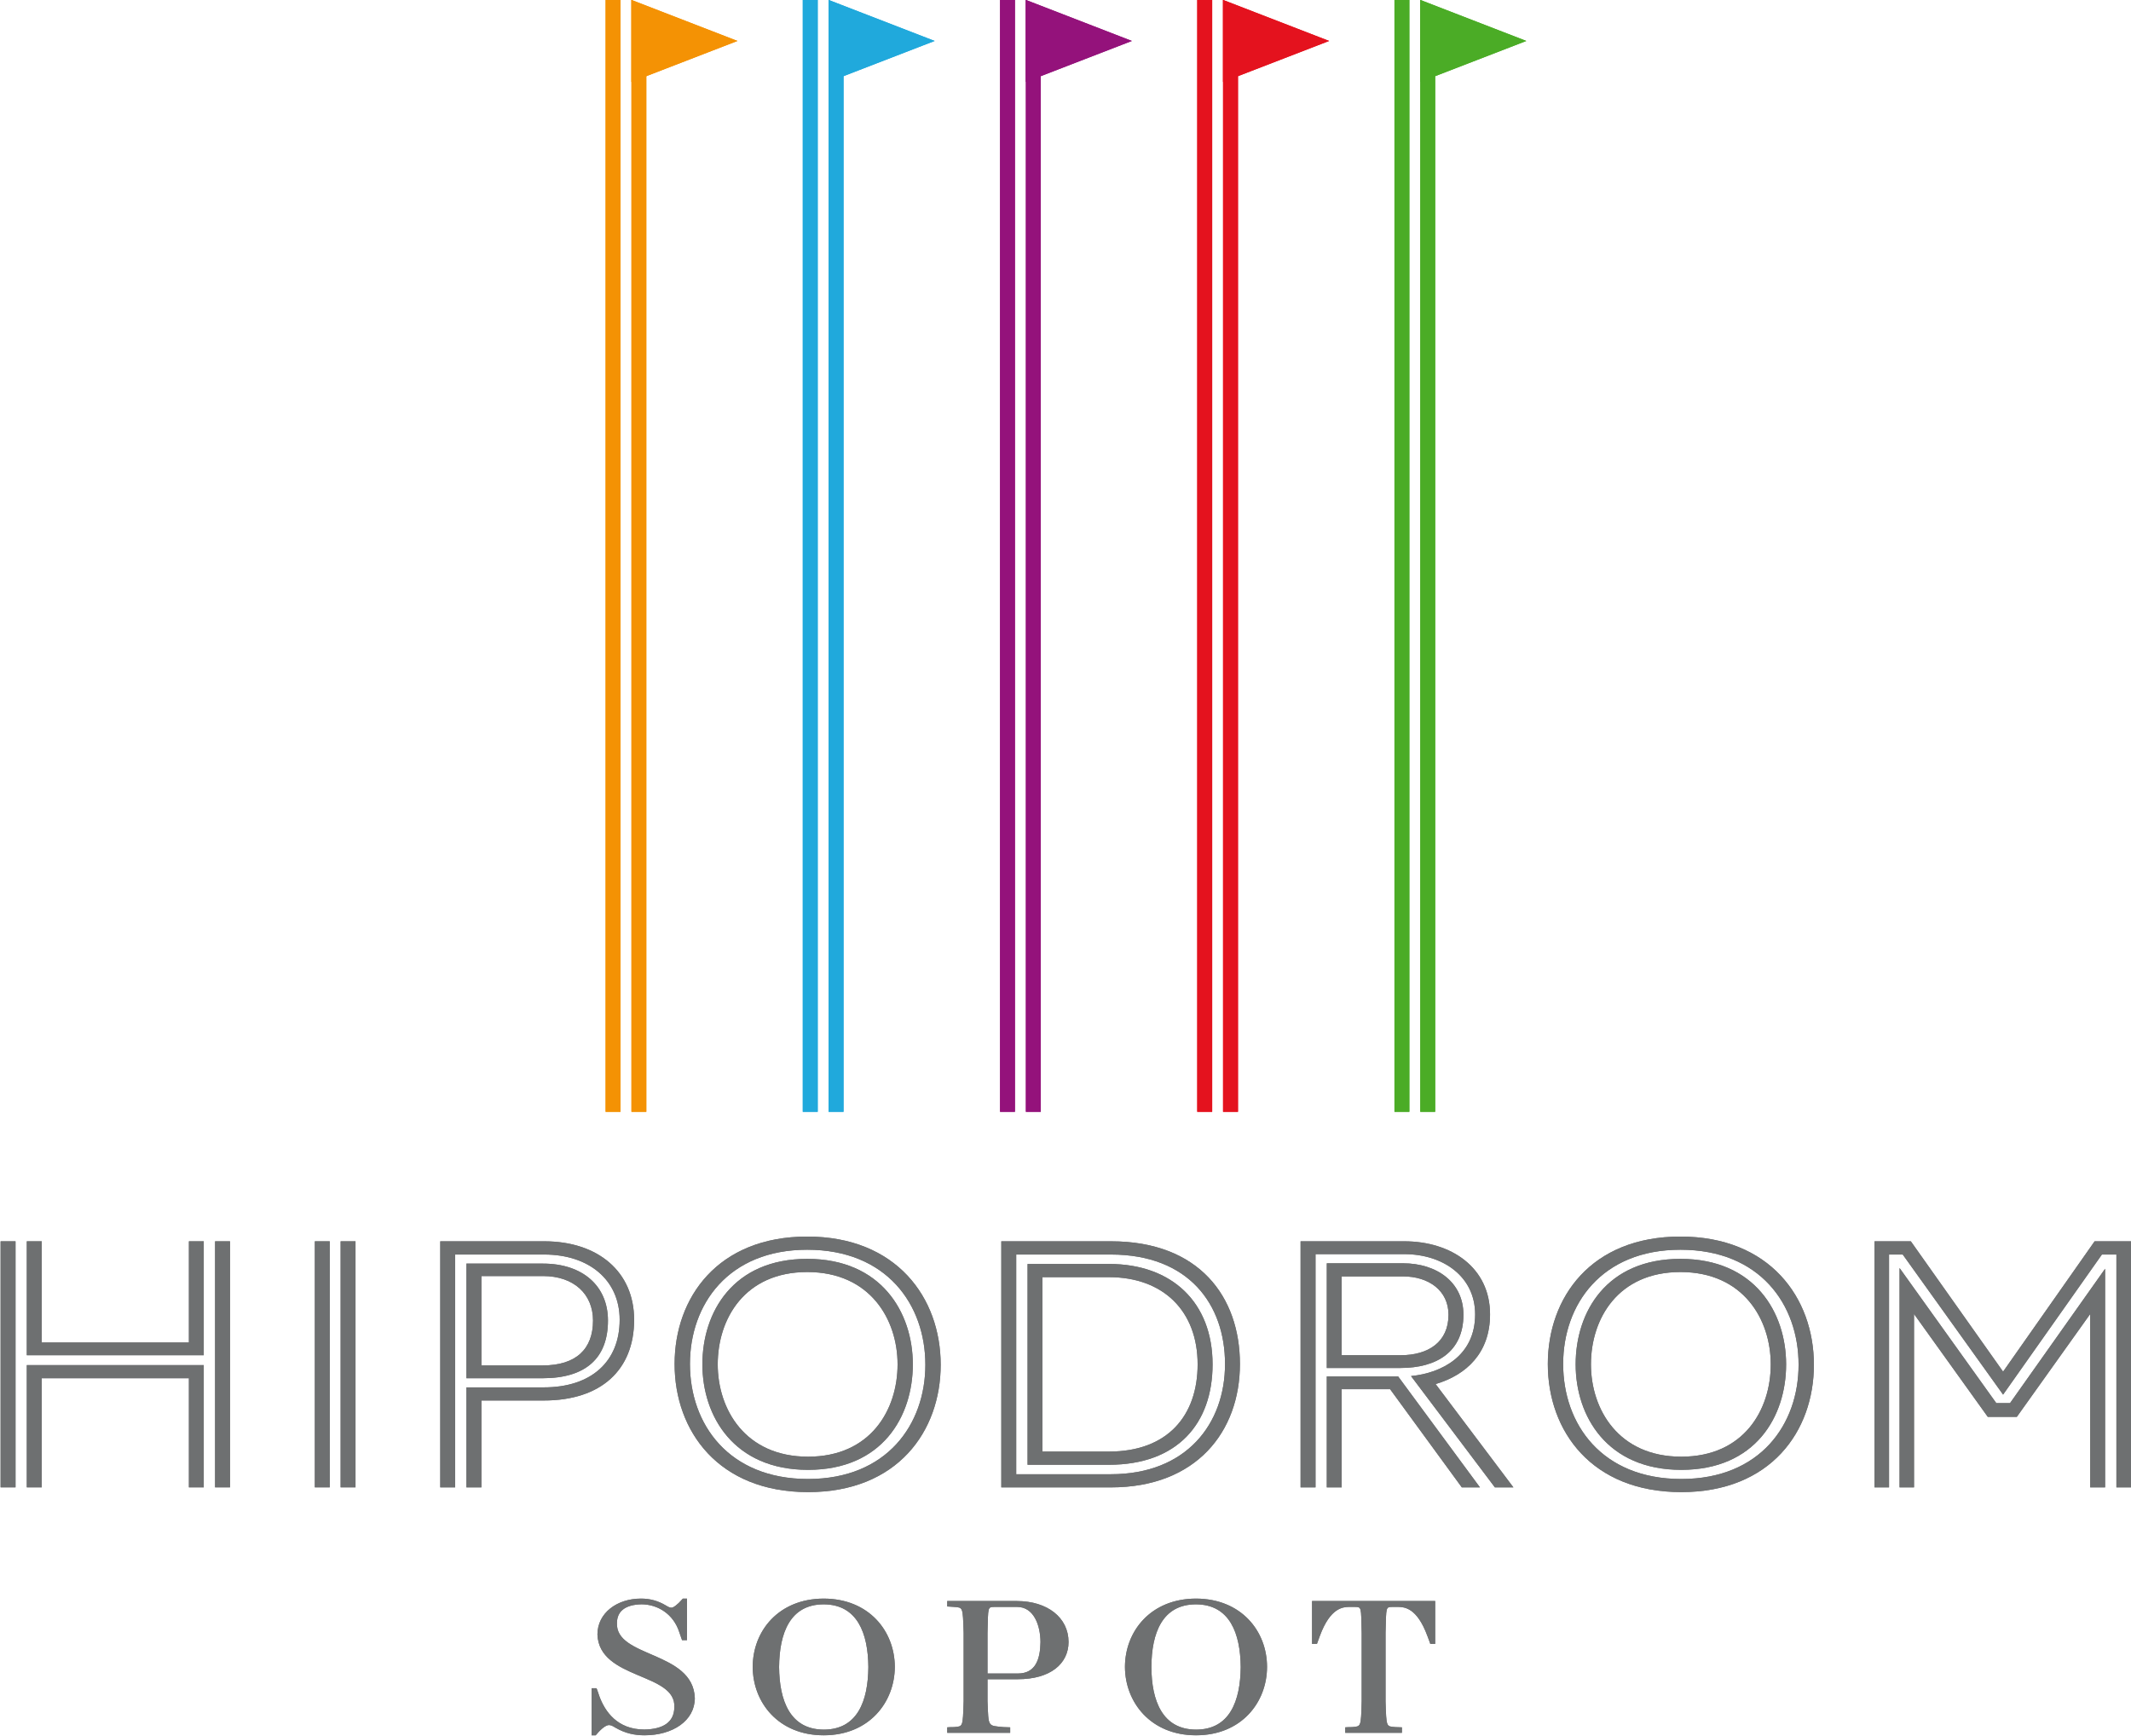 <?xml version="1.0" encoding="UTF-8"?>
<svg xmlns="http://www.w3.org/2000/svg" xmlns:xlink="http://www.w3.org/1999/xlink" width="211.2pt" height="172.1pt" viewBox="0 0 211.2 172.1" version="1.1">
<defs>
<clipPath id="clip1">
  <path d="M 185 123 L 211.199 123 L 211.199 148 L 185 148 Z M 185 123 "/>
</clipPath>
<clipPath id="clip2">
  <path d="M 58 158 L 143 158 L 143 172.102 L 58 172.102 Z M 58 158 "/>
</clipPath>
<clipPath id="clip3">
  <path d="M 185 123 L 211.199 123 L 211.199 148 L 185 148 Z M 185 123 "/>
</clipPath>
<clipPath id="clip4">
  <path d="M 58 158 L 143 158 L 143 172.102 L 58 172.102 Z M 58 158 "/>
</clipPath>
</defs>
<g id="surface1">
<path style=" stroke:none;fill-rule:evenodd;fill:rgb(43.138%,43.921%,44.31%);fill-opacity:1;" d="M 21.316 123.047 L 22.797 123.047 L 22.797 147.438 L 21.316 147.438 Z M 18.723 147.438 L 18.723 136.621 L 4.137 136.621 L 4.137 147.438 L 2.656 147.438 L 2.656 135.32 L 20.195 135.32 L 20.195 147.438 Z M 2.656 134.34 L 2.656 123.047 L 4.137 123.047 L 4.137 133.078 L 18.723 133.078 L 18.723 123.047 L 20.195 123.047 L 20.195 134.34 Z M 0.059 123.047 L 1.539 123.047 L 1.539 147.438 L 0.059 147.438 Z M 0.059 123.047 "/>
<path style=" stroke:none;fill-rule:evenodd;fill:rgb(43.138%,43.921%,44.31%);fill-opacity:1;" d="M 33.758 123.047 L 35.234 123.047 L 35.234 147.438 L 33.758 147.438 Z M 31.203 123.047 L 32.68 123.047 L 32.68 147.438 L 31.203 147.438 Z M 31.203 123.047 "/>
<path style=" stroke:none;fill-rule:evenodd;fill:rgb(43.138%,43.921%,44.31%);fill-opacity:1;" d="M 53.781 135.352 C 57.098 135.352 58.773 133.727 58.773 130.902 C 58.773 128.266 56.855 126.492 53.816 126.492 L 47.711 126.492 L 47.711 135.352 Z M 46.227 136.621 L 46.227 125.258 L 53.816 125.258 C 57.734 125.258 60.254 127.465 60.254 130.902 C 60.254 134.621 58.059 136.621 53.781 136.621 Z M 46.227 147.441 L 46.227 137.527 L 53.898 137.527 C 58.617 137.527 61.414 134.957 61.414 130.828 C 61.414 126.891 58.379 124.359 53.941 124.359 L 45.109 124.359 L 45.109 147.441 L 43.633 147.441 L 43.633 123.047 L 53.941 123.047 C 59.254 123.047 62.848 126.055 62.848 130.828 C 62.848 135.789 59.578 138.828 53.898 138.828 L 47.711 138.828 L 47.711 147.441 Z M 46.227 147.441 "/>
<path style=" stroke:none;fill-rule:evenodd;fill:rgb(43.138%,43.921%,44.31%);fill-opacity:1;" d="M 88.957 135.246 C 88.957 130.793 86.234 126.094 80.004 126.094 C 73.809 126.094 71.133 130.723 71.133 135.246 C 71.133 139.695 73.852 144.398 80.086 144.398 C 86.273 144.398 88.957 139.77 88.957 135.246 Z M 69.613 135.246 C 69.613 130.07 72.652 124.789 80.004 124.789 C 87.352 124.789 90.469 130.109 90.469 135.246 C 90.469 140.418 87.434 145.703 80.086 145.703 C 72.73 145.703 69.613 140.387 69.613 135.246 Z M 91.711 135.285 C 91.711 129.312 87.871 123.883 80.004 123.883 C 72.172 123.883 68.379 129.312 68.379 135.211 C 68.379 141.18 72.215 146.609 80.086 146.609 C 87.914 146.609 91.711 141.18 91.711 135.285 Z M 66.859 135.211 C 66.859 128.629 71.133 122.578 80.004 122.578 C 88.836 122.578 93.23 128.629 93.23 135.285 C 93.23 141.871 88.957 147.91 80.086 147.91 C 71.215 147.91 66.859 141.871 66.859 135.211 Z M 66.859 135.211 "/>
<path style=" stroke:none;fill-rule:evenodd;fill:rgb(43.138%,43.921%,44.31%);fill-opacity:1;" d="M 109.906 143.891 C 115.738 143.891 118.695 140.312 118.695 135.246 C 118.695 129.965 115.297 126.602 109.906 126.602 L 103.309 126.602 L 103.309 143.891 Z M 101.84 145.199 L 101.84 125.293 L 109.906 125.293 C 116.176 125.293 120.176 129.129 120.176 135.246 C 120.176 141.105 116.699 145.199 109.906 145.199 Z M 110.102 146.137 C 117.578 146.137 121.41 141.145 121.41 135.211 C 121.41 129.312 117.816 124.359 110.102 124.359 L 100.715 124.359 L 100.715 146.137 Z M 99.238 147.441 L 99.238 123.047 L 110.102 123.047 C 118.855 123.047 122.887 128.555 122.887 135.211 C 122.887 141.902 118.578 147.441 110.102 147.441 Z M 99.238 147.441 "/>
<path style=" stroke:none;fill-rule:evenodd;fill:rgb(43.138%,43.921%,44.31%);fill-opacity:1;" d="M 138.809 134.34 C 141.562 134.34 143.559 133.035 143.559 130.324 C 143.559 127.938 141.605 126.527 139.047 126.527 L 132.973 126.527 L 132.973 134.34 Z M 144.879 147.441 L 137.77 137.707 L 132.973 137.707 L 132.973 147.441 L 131.496 147.441 L 131.496 136.441 L 138.566 136.441 L 146.676 147.441 Z M 131.496 135.605 L 131.496 125.227 L 139.047 125.227 C 142.402 125.227 145.039 127.105 145.039 130.324 C 145.039 134.02 142.363 135.605 138.809 135.605 Z M 148.156 147.441 L 139.844 136.406 C 142.883 136.109 146.199 134.41 146.199 130.289 C 146.199 126.562 143.047 124.32 139.172 124.32 L 130.379 124.32 L 130.379 147.441 L 128.898 147.441 L 128.898 123.047 L 139.172 123.047 C 143.844 123.047 147.676 125.66 147.676 130.289 C 147.676 134.09 145.359 136.289 142.281 137.199 L 149.992 147.441 Z M 148.156 147.441 "/>
<path style=" stroke:none;fill-rule:evenodd;fill:rgb(43.138%,43.921%,44.31%);fill-opacity:1;" d="M 175.496 135.246 C 175.496 130.793 172.781 126.094 166.547 126.094 C 160.355 126.094 157.676 130.723 157.676 135.246 C 157.676 139.695 160.395 144.398 166.629 144.398 C 172.82 144.398 175.496 139.77 175.496 135.246 Z M 156.16 135.246 C 156.16 130.07 159.195 124.789 166.547 124.789 C 173.902 124.789 177.02 130.109 177.02 135.246 C 177.02 140.418 173.98 145.703 166.629 145.703 C 159.273 145.703 156.16 140.387 156.16 135.246 Z M 178.254 135.285 C 178.254 129.312 174.422 123.883 166.547 123.883 C 158.719 123.883 154.922 129.312 154.922 135.211 C 154.922 141.18 158.754 146.609 166.629 146.609 C 174.465 146.609 178.254 141.18 178.254 135.285 Z M 153.402 135.211 C 153.402 128.629 157.676 122.578 166.547 122.578 C 175.379 122.578 179.773 128.629 179.773 135.285 C 179.773 141.871 175.496 147.91 166.629 147.91 C 157.758 147.91 153.402 141.871 153.402 135.211 Z M 153.402 135.211 "/>
<g clip-path="url(#clip1)" clip-rule="nonzero">
<path style=" stroke:none;fill-rule:evenodd;fill:rgb(43.138%,43.921%,44.31%);fill-opacity:1;" d="M 207.156 147.441 L 207.156 130.254 L 199.883 140.453 L 197.008 140.453 L 189.695 130.254 L 189.695 147.441 L 188.262 147.441 L 188.262 125.695 L 197.848 139.086 L 199.211 139.086 L 208.633 125.77 L 208.633 147.441 Z M 209.754 147.441 L 209.754 124.359 L 208.316 124.359 L 198.523 138.246 L 188.578 124.359 L 187.219 124.359 L 187.219 147.441 L 185.781 147.441 L 185.781 123.047 L 189.379 123.047 L 198.523 135.969 L 207.594 123.047 L 211.234 123.047 L 211.234 147.441 Z M 209.754 147.441 "/>
</g>
<g clip-path="url(#clip2)" clip-rule="nonzero">
<path style=" stroke:none;fill-rule:evenodd;fill:rgb(43.138%,43.921%,44.31%);fill-opacity:1;" d="M 130.035 158.707 L 130.035 162.957 L 130.52 162.957 L 130.809 162.164 C 131.855 159.328 133.129 159.309 133.703 159.289 L 134.234 159.289 C 134.965 159.309 134.887 159.23 134.953 161.855 L 134.953 168.645 C 134.883 171.258 134.883 171.117 134.004 171.203 L 133.57 171.211 L 133.324 171.227 L 133.324 171.77 L 138.941 171.77 L 138.941 171.227 L 138.277 171.203 C 137.391 171.117 137.402 171.262 137.32 168.645 L 137.32 161.855 C 137.391 159.23 137.32 159.309 138.035 159.289 L 138.578 159.289 C 139.156 159.309 140.422 159.328 141.465 162.164 L 141.699 162.789 L 141.754 162.957 L 142.238 162.957 L 142.238 158.707 Z M 118.535 171.453 C 115.195 171.441 114.129 168.582 114.113 165.25 C 114.129 161.879 115.191 159.035 118.535 159.035 C 121.879 159.047 122.934 161.914 122.965 165.25 C 122.934 168.613 121.879 171.453 118.535 171.453 Z M 118.535 158.465 C 114.047 158.477 111.504 161.695 111.492 165.23 C 111.504 168.75 114.047 172.016 118.535 172.016 C 123.035 172.016 125.574 168.75 125.574 165.23 C 125.574 161.695 123.023 158.477 118.535 158.465 Z M 100.879 165.891 L 97.871 165.891 L 97.871 161.855 C 97.938 159.23 97.871 159.309 98.59 159.289 L 100.797 159.289 C 102.477 159.289 103.113 161.137 103.121 162.781 C 103.094 164.473 102.637 165.891 100.879 165.891 Z M 100.797 158.707 L 93.879 158.707 L 93.879 159.246 L 94.555 159.289 C 95.43 159.371 95.422 159.227 95.504 161.855 L 95.504 168.645 C 95.422 171.258 95.43 171.117 94.555 171.203 L 94.121 171.211 L 93.879 171.227 L 93.879 171.77 L 100.117 171.77 L 100.117 171.227 L 99.441 171.203 C 97.871 171.043 97.98 171.238 97.871 168.645 L 97.871 166.457 L 100.879 166.457 C 104.109 166.457 105.898 164.918 105.902 162.766 C 105.898 160.34 103.797 158.715 100.797 158.707 Z M 81.637 171.453 C 78.301 171.441 77.242 168.582 77.215 165.25 C 77.242 161.879 78.301 159.035 81.637 159.035 C 84.977 159.047 86.035 161.914 86.062 165.25 C 86.035 168.613 84.984 171.453 81.637 171.453 Z M 81.637 158.465 C 77.152 158.477 74.602 161.695 74.602 165.23 C 74.602 168.75 77.145 172.016 81.637 172.016 C 86.133 172.016 88.672 168.75 88.684 165.23 C 88.672 161.695 86.133 158.477 81.637 158.465 Z M 61.145 160.852 C 61.164 159.746 61.938 159.062 63.582 159.031 C 65.184 159.039 66.727 159.984 67.312 161.762 L 67.535 162.41 L 67.598 162.582 L 68.086 162.582 L 68.086 158.465 L 67.68 158.465 L 67.605 158.543 C 67.156 159.07 66.711 159.387 66.535 159.367 C 66.41 159.367 66.254 159.309 65.992 159.145 C 65.227 158.688 64.422 158.461 63.516 158.465 C 61.18 158.465 59.215 159.871 59.211 162.023 C 59.379 166.527 67.023 165.789 66.832 169.238 C 66.816 170.77 65.648 171.414 63.863 171.445 C 61.156 171.445 59.957 169.621 59.422 168.199 L 59.184 167.508 L 59.117 167.348 L 58.633 167.348 L 58.633 172.016 L 59.035 172.016 L 59.109 171.938 C 59.609 171.336 60.07 170.996 60.367 171 C 60.562 171.016 60.688 171.07 60.992 171.258 C 61.98 171.836 62.922 172.016 63.879 172.016 C 66.664 172.016 68.852 170.582 68.863 168.336 C 68.703 163.625 60.953 164.355 61.145 160.852 Z M 61.145 160.852 "/>
</g>
<path style=" stroke:none;fill-rule:evenodd;fill:rgb(95.702%,57.227%,1.567%);fill-opacity:1;" d="M 62.582 110.211 L 62.582 -0.008 L 64.055 1.441 L 64.055 110.211 Z M 60.02 -0.008 L 61.496 -0.008 L 61.496 110.211 L 60.02 110.211 Z M 60.02 -0.008 "/>
<path style=" stroke:none;fill-rule:evenodd;fill:rgb(95.702%,57.227%,1.567%);fill-opacity:1;" d="M 73.09 4.059 L 62.582 8.121 L 62.582 -0.008 Z M 73.09 4.059 "/>
<path style=" stroke:none;fill-rule:evenodd;fill:rgb(12.547%,66.209%,86.327%);fill-opacity:1;" d="M 82.121 110.211 L 82.121 -0.008 L 83.602 1.441 L 83.602 110.211 Z M 79.562 -0.008 L 81.043 -0.008 L 81.043 110.211 L 79.562 110.211 Z M 79.562 -0.008 "/>
<path style=" stroke:none;fill-rule:evenodd;fill:rgb(12.547%,66.209%,86.327%);fill-opacity:1;" d="M 92.633 4.059 L 82.121 8.121 L 82.121 -0.008 Z M 92.633 4.059 "/>
<path style=" stroke:none;fill-rule:evenodd;fill:rgb(58.006%,7.054%,48.242%);fill-opacity:1;" d="M 101.672 110.211 L 101.672 -0.008 L 103.145 1.441 L 103.145 110.211 Z M 99.113 -0.008 L 100.59 -0.008 L 100.59 110.211 L 99.113 110.211 Z M 99.113 -0.008 "/>
<path style=" stroke:none;fill-rule:evenodd;fill:rgb(58.006%,7.054%,48.242%);fill-opacity:1;" d="M 112.18 4.059 L 101.672 8.121 L 101.672 -0.008 Z M 112.18 4.059 "/>
<path style=" stroke:none;fill-rule:evenodd;fill:rgb(89.452%,7.054%,11.768%);fill-opacity:1;" d="M 121.215 110.211 L 121.215 -0.008 L 122.695 1.441 L 122.695 110.211 Z M 118.656 -0.008 L 120.137 -0.008 L 120.137 110.211 L 118.656 110.211 Z M 118.656 -0.008 "/>
<path style=" stroke:none;fill-rule:evenodd;fill:rgb(89.452%,7.054%,11.768%);fill-opacity:1;" d="M 131.73 4.059 L 121.215 8.121 L 121.215 -0.008 Z M 131.73 4.059 "/>
<path style=" stroke:none;fill-rule:evenodd;fill:rgb(29.417%,67.381%,14.893%);fill-opacity:1;" d="M 140.762 110.211 L 140.762 -0.008 L 142.238 1.441 L 142.238 110.211 Z M 138.203 -0.008 L 139.68 -0.008 L 139.68 110.211 L 138.203 110.211 Z M 138.203 -0.008 "/>
<path style=" stroke:none;fill-rule:evenodd;fill:rgb(29.417%,67.381%,14.893%);fill-opacity:1;" d="M 151.273 4.059 L 140.762 8.121 L 140.762 -0.008 Z M 151.273 4.059 "/>
<path style=" stroke:none;fill-rule:evenodd;fill:rgb(43.138%,43.921%,44.31%);fill-opacity:1;" d="M 21.316 123.047 L 22.797 123.047 L 22.797 147.438 L 21.316 147.438 Z M 18.723 147.438 L 18.723 136.621 L 4.137 136.621 L 4.137 147.438 L 2.656 147.438 L 2.656 135.32 L 20.195 135.32 L 20.195 147.438 Z M 2.656 134.34 L 2.656 123.047 L 4.137 123.047 L 4.137 133.078 L 18.723 133.078 L 18.723 123.047 L 20.195 123.047 L 20.195 134.34 Z M 0.059 123.047 L 1.539 123.047 L 1.539 147.438 L 0.059 147.438 Z M 0.059 123.047 "/>
<path style=" stroke:none;fill-rule:evenodd;fill:rgb(43.138%,43.921%,44.31%);fill-opacity:1;" d="M 33.758 123.047 L 35.234 123.047 L 35.234 147.438 L 33.758 147.438 Z M 31.203 123.047 L 32.68 123.047 L 32.68 147.438 L 31.203 147.438 Z M 31.203 123.047 "/>
<path style=" stroke:none;fill-rule:evenodd;fill:rgb(43.138%,43.921%,44.31%);fill-opacity:1;" d="M 53.781 135.352 C 57.098 135.352 58.773 133.727 58.773 130.902 C 58.773 128.266 56.855 126.492 53.816 126.492 L 47.711 126.492 L 47.711 135.352 Z M 46.227 136.621 L 46.227 125.258 L 53.816 125.258 C 57.734 125.258 60.254 127.465 60.254 130.902 C 60.254 134.621 58.059 136.621 53.781 136.621 Z M 46.227 147.441 L 46.227 137.527 L 53.898 137.527 C 58.617 137.527 61.414 134.957 61.414 130.828 C 61.414 126.891 58.379 124.359 53.941 124.359 L 45.109 124.359 L 45.109 147.441 L 43.633 147.441 L 43.633 123.047 L 53.941 123.047 C 59.254 123.047 62.848 126.055 62.848 130.828 C 62.848 135.789 59.578 138.828 53.898 138.828 L 47.711 138.828 L 47.711 147.441 Z M 46.227 147.441 "/>
<path style=" stroke:none;fill-rule:evenodd;fill:rgb(43.138%,43.921%,44.31%);fill-opacity:1;" d="M 88.957 135.246 C 88.957 130.793 86.234 126.094 80.004 126.094 C 73.809 126.094 71.133 130.723 71.133 135.246 C 71.133 139.695 73.852 144.398 80.086 144.398 C 86.273 144.398 88.957 139.77 88.957 135.246 Z M 69.613 135.246 C 69.613 130.07 72.652 124.789 80.004 124.789 C 87.352 124.789 90.469 130.109 90.469 135.246 C 90.469 140.418 87.434 145.703 80.086 145.703 C 72.73 145.703 69.613 140.387 69.613 135.246 Z M 91.711 135.285 C 91.711 129.312 87.871 123.883 80.004 123.883 C 72.172 123.883 68.379 129.312 68.379 135.211 C 68.379 141.18 72.215 146.609 80.086 146.609 C 87.914 146.609 91.711 141.18 91.711 135.285 Z M 66.859 135.211 C 66.859 128.629 71.133 122.578 80.004 122.578 C 88.836 122.578 93.23 128.629 93.23 135.285 C 93.23 141.871 88.957 147.91 80.086 147.91 C 71.215 147.91 66.859 141.871 66.859 135.211 Z M 66.859 135.211 "/>
<path style=" stroke:none;fill-rule:evenodd;fill:rgb(43.138%,43.921%,44.31%);fill-opacity:1;" d="M 109.906 143.891 C 115.738 143.891 118.695 140.312 118.695 135.246 C 118.695 129.965 115.297 126.602 109.906 126.602 L 103.309 126.602 L 103.309 143.891 Z M 101.84 145.199 L 101.84 125.293 L 109.906 125.293 C 116.176 125.293 120.176 129.129 120.176 135.246 C 120.176 141.105 116.699 145.199 109.906 145.199 Z M 110.102 146.137 C 117.578 146.137 121.41 141.145 121.41 135.211 C 121.41 129.312 117.816 124.359 110.102 124.359 L 100.715 124.359 L 100.715 146.137 Z M 99.238 147.441 L 99.238 123.047 L 110.102 123.047 C 118.855 123.047 122.887 128.555 122.887 135.211 C 122.887 141.902 118.578 147.441 110.102 147.441 Z M 99.238 147.441 "/>
<path style=" stroke:none;fill-rule:evenodd;fill:rgb(43.138%,43.921%,44.31%);fill-opacity:1;" d="M 138.809 134.34 C 141.562 134.34 143.559 133.035 143.559 130.324 C 143.559 127.938 141.605 126.527 139.047 126.527 L 132.973 126.527 L 132.973 134.34 Z M 144.879 147.441 L 137.77 137.707 L 132.973 137.707 L 132.973 147.441 L 131.496 147.441 L 131.496 136.441 L 138.566 136.441 L 146.676 147.441 Z M 131.496 135.605 L 131.496 125.227 L 139.047 125.227 C 142.402 125.227 145.039 127.105 145.039 130.324 C 145.039 134.02 142.363 135.605 138.809 135.605 Z M 148.156 147.441 L 139.844 136.406 C 142.883 136.109 146.199 134.41 146.199 130.289 C 146.199 126.562 143.047 124.32 139.172 124.32 L 130.379 124.32 L 130.379 147.441 L 128.898 147.441 L 128.898 123.047 L 139.172 123.047 C 143.844 123.047 147.676 125.66 147.676 130.289 C 147.676 134.09 145.359 136.289 142.281 137.199 L 149.992 147.441 Z M 148.156 147.441 "/>
<path style=" stroke:none;fill-rule:evenodd;fill:rgb(43.138%,43.921%,44.31%);fill-opacity:1;" d="M 175.496 135.246 C 175.496 130.793 172.781 126.094 166.547 126.094 C 160.355 126.094 157.676 130.723 157.676 135.246 C 157.676 139.695 160.395 144.398 166.629 144.398 C 172.82 144.398 175.496 139.77 175.496 135.246 Z M 156.16 135.246 C 156.16 130.07 159.195 124.789 166.547 124.789 C 173.902 124.789 177.02 130.109 177.02 135.246 C 177.02 140.418 173.98 145.703 166.629 145.703 C 159.273 145.703 156.16 140.387 156.16 135.246 Z M 178.254 135.285 C 178.254 129.312 174.422 123.883 166.547 123.883 C 158.719 123.883 154.922 129.312 154.922 135.211 C 154.922 141.18 158.754 146.609 166.629 146.609 C 174.465 146.609 178.254 141.18 178.254 135.285 Z M 153.402 135.211 C 153.402 128.629 157.676 122.578 166.547 122.578 C 175.379 122.578 179.773 128.629 179.773 135.285 C 179.773 141.871 175.496 147.91 166.629 147.91 C 157.758 147.91 153.402 141.871 153.402 135.211 Z M 153.402 135.211 "/>
<g clip-path="url(#clip3)" clip-rule="nonzero">
<path style=" stroke:none;fill-rule:evenodd;fill:rgb(43.138%,43.921%,44.31%);fill-opacity:1;" d="M 207.156 147.441 L 207.156 130.254 L 199.883 140.453 L 197.008 140.453 L 189.695 130.254 L 189.695 147.441 L 188.262 147.441 L 188.262 125.695 L 197.848 139.086 L 199.211 139.086 L 208.633 125.77 L 208.633 147.441 Z M 209.754 147.441 L 209.754 124.359 L 208.316 124.359 L 198.523 138.246 L 188.578 124.359 L 187.219 124.359 L 187.219 147.441 L 185.781 147.441 L 185.781 123.047 L 189.379 123.047 L 198.523 135.969 L 207.594 123.047 L 211.234 123.047 L 211.234 147.441 Z M 209.754 147.441 "/>
</g>
<g clip-path="url(#clip4)" clip-rule="nonzero">
<path style=" stroke:none;fill-rule:evenodd;fill:rgb(43.138%,43.921%,44.31%);fill-opacity:1;" d="M 130.035 158.707 L 130.035 162.957 L 130.52 162.957 L 130.809 162.164 C 131.855 159.328 133.129 159.309 133.703 159.289 L 134.234 159.289 C 134.965 159.309 134.887 159.23 134.953 161.855 L 134.953 168.645 C 134.883 171.258 134.883 171.117 134.004 171.203 L 133.57 171.211 L 133.324 171.227 L 133.324 171.77 L 138.941 171.77 L 138.941 171.227 L 138.277 171.203 C 137.391 171.117 137.402 171.262 137.32 168.645 L 137.32 161.855 C 137.391 159.23 137.32 159.309 138.035 159.289 L 138.578 159.289 C 139.156 159.309 140.422 159.328 141.465 162.164 L 141.699 162.789 L 141.754 162.957 L 142.238 162.957 L 142.238 158.707 Z M 118.535 171.453 C 115.195 171.441 114.129 168.582 114.113 165.25 C 114.129 161.879 115.191 159.035 118.535 159.035 C 121.879 159.047 122.934 161.914 122.965 165.25 C 122.934 168.613 121.879 171.453 118.535 171.453 Z M 118.535 158.465 C 114.047 158.477 111.504 161.695 111.492 165.23 C 111.504 168.75 114.047 172.016 118.535 172.016 C 123.035 172.016 125.574 168.75 125.574 165.23 C 125.574 161.695 123.023 158.477 118.535 158.465 Z M 100.879 165.891 L 97.871 165.891 L 97.871 161.855 C 97.938 159.23 97.871 159.309 98.59 159.289 L 100.797 159.289 C 102.477 159.289 103.113 161.137 103.121 162.781 C 103.094 164.473 102.637 165.891 100.879 165.891 Z M 100.797 158.707 L 93.879 158.707 L 93.879 159.246 L 94.555 159.289 C 95.43 159.371 95.422 159.227 95.504 161.855 L 95.504 168.645 C 95.422 171.258 95.43 171.117 94.555 171.203 L 94.121 171.211 L 93.879 171.227 L 93.879 171.77 L 100.117 171.77 L 100.117 171.227 L 99.441 171.203 C 97.871 171.043 97.98 171.238 97.871 168.645 L 97.871 166.457 L 100.879 166.457 C 104.109 166.457 105.898 164.918 105.902 162.766 C 105.898 160.34 103.797 158.715 100.797 158.707 Z M 81.637 171.453 C 78.301 171.441 77.242 168.582 77.215 165.25 C 77.242 161.879 78.301 159.035 81.637 159.035 C 84.977 159.047 86.035 161.914 86.062 165.25 C 86.035 168.613 84.984 171.453 81.637 171.453 Z M 81.637 158.465 C 77.152 158.477 74.602 161.695 74.602 165.23 C 74.602 168.75 77.145 172.016 81.637 172.016 C 86.133 172.016 88.672 168.75 88.684 165.23 C 88.672 161.695 86.133 158.477 81.637 158.465 Z M 61.145 160.852 C 61.164 159.746 61.938 159.062 63.582 159.031 C 65.184 159.039 66.727 159.984 67.312 161.762 L 67.535 162.41 L 67.598 162.582 L 68.086 162.582 L 68.086 158.465 L 67.68 158.465 L 67.605 158.543 C 67.156 159.07 66.711 159.387 66.535 159.367 C 66.41 159.367 66.254 159.309 65.992 159.145 C 65.227 158.688 64.422 158.461 63.516 158.465 C 61.18 158.465 59.215 159.871 59.211 162.023 C 59.379 166.527 67.023 165.789 66.832 169.238 C 66.816 170.77 65.648 171.414 63.863 171.445 C 61.156 171.445 59.957 169.621 59.422 168.199 L 59.184 167.508 L 59.117 167.348 L 58.633 167.348 L 58.633 172.016 L 59.035 172.016 L 59.109 171.938 C 59.609 171.336 60.07 170.996 60.367 171 C 60.562 171.016 60.688 171.07 60.992 171.258 C 61.98 171.836 62.922 172.016 63.879 172.016 C 66.664 172.016 68.852 170.582 68.863 168.336 C 68.703 163.625 60.953 164.355 61.145 160.852 Z M 61.145 160.852 "/>
</g>
<path style=" stroke:none;fill-rule:evenodd;fill:rgb(95.702%,57.227%,1.567%);fill-opacity:1;" d="M 62.582 110.211 L 62.582 -0.008 L 64.055 1.441 L 64.055 110.211 Z M 60.02 -0.008 L 61.496 -0.008 L 61.496 110.211 L 60.02 110.211 Z M 60.02 -0.008 "/>
<path style=" stroke:none;fill-rule:evenodd;fill:rgb(95.702%,57.227%,1.567%);fill-opacity:1;" d="M 73.09 4.059 L 62.582 8.121 L 62.582 -0.008 Z M 73.09 4.059 "/>
<path style=" stroke:none;fill-rule:evenodd;fill:rgb(12.547%,66.209%,86.327%);fill-opacity:1;" d="M 82.121 110.211 L 82.121 -0.008 L 83.602 1.441 L 83.602 110.211 Z M 79.562 -0.008 L 81.043 -0.008 L 81.043 110.211 L 79.562 110.211 Z M 79.562 -0.008 "/>
<path style=" stroke:none;fill-rule:evenodd;fill:rgb(12.547%,66.209%,86.327%);fill-opacity:1;" d="M 92.633 4.059 L 82.121 8.121 L 82.121 -0.008 Z M 92.633 4.059 "/>
<path style=" stroke:none;fill-rule:evenodd;fill:rgb(58.006%,7.054%,48.242%);fill-opacity:1;" d="M 101.672 110.211 L 101.672 -0.008 L 103.145 1.441 L 103.145 110.211 Z M 99.113 -0.008 L 100.59 -0.008 L 100.59 110.211 L 99.113 110.211 Z M 99.113 -0.008 "/>
<path style=" stroke:none;fill-rule:evenodd;fill:rgb(58.006%,7.054%,48.242%);fill-opacity:1;" d="M 112.18 4.059 L 101.672 8.121 L 101.672 -0.008 Z M 112.18 4.059 "/>
<path style=" stroke:none;fill-rule:evenodd;fill:rgb(89.452%,7.054%,11.768%);fill-opacity:1;" d="M 121.215 110.211 L 121.215 -0.008 L 122.695 1.441 L 122.695 110.211 Z M 118.656 -0.008 L 120.137 -0.008 L 120.137 110.211 L 118.656 110.211 Z M 118.656 -0.008 "/>
<path style=" stroke:none;fill-rule:evenodd;fill:rgb(89.452%,7.054%,11.768%);fill-opacity:1;" d="M 131.73 4.059 L 121.215 8.121 L 121.215 -0.008 Z M 131.73 4.059 "/>
<path style=" stroke:none;fill-rule:evenodd;fill:rgb(29.417%,67.381%,14.893%);fill-opacity:1;" d="M 140.762 110.211 L 140.762 -0.008 L 142.238 1.441 L 142.238 110.211 Z M 138.203 -0.008 L 139.68 -0.008 L 139.68 110.211 L 138.203 110.211 Z M 138.203 -0.008 "/>
<path style=" stroke:none;fill-rule:evenodd;fill:rgb(29.417%,67.381%,14.893%);fill-opacity:1;" d="M 151.273 4.059 L 140.762 8.121 L 140.762 -0.008 Z M 151.273 4.059 "/>
</g>
</svg>

